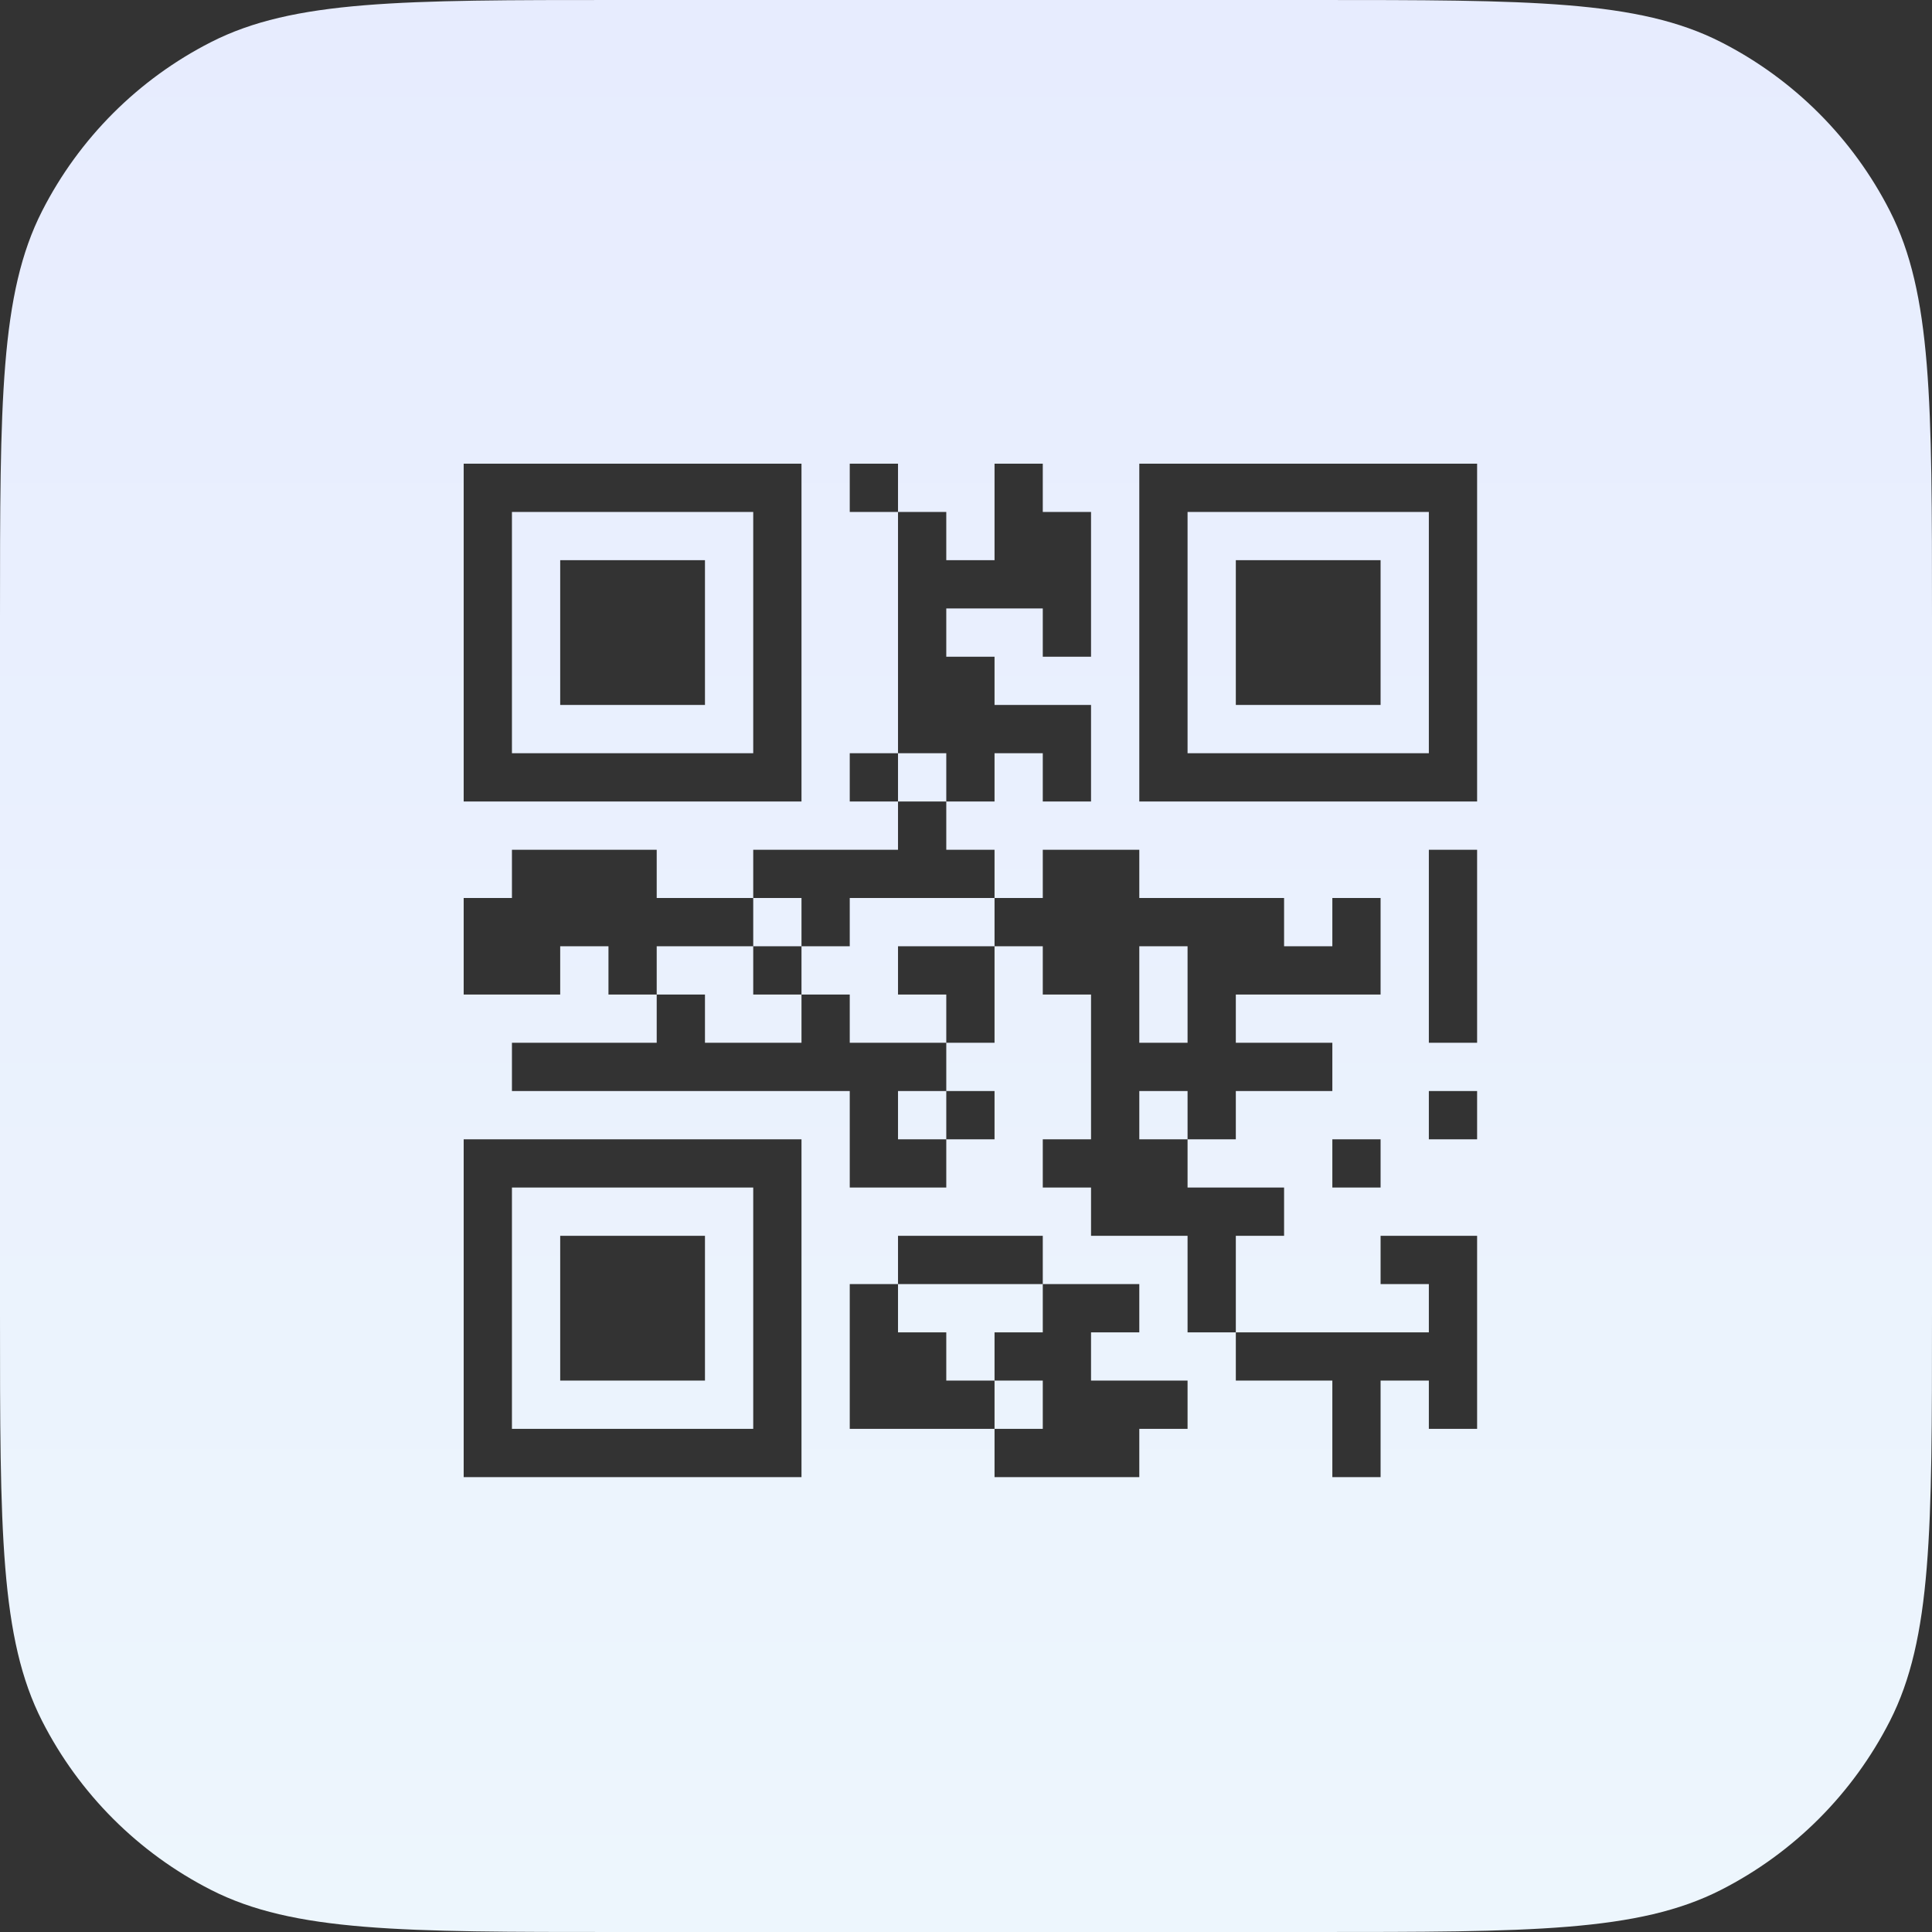 <svg xmlns="http://www.w3.org/2000/svg" width="100" height="100" viewBox="0 0 100 100" fill="none"><rect x="0" y="0" width="100" height="100" fill="#333333" stroke="none"/><path fill-rule="evenodd" clip-rule="evenodd" d="M2.18 10.92C0 15.198 0 20.799 0 32V68C0 79.201 0 84.802 2.18 89.08C4.097 92.843 7.157 95.903 10.92 97.82C15.198 100 20.799 100 32 100H68C79.201 100 84.802 100 89.08 97.82C92.843 95.903 95.903 92.843 97.82 89.08C100 84.802 100 79.201 100 68V32C100 20.799 100 15.198 97.82 10.92C95.903 7.157 92.843 4.097 89.08 2.18C84.802 0 79.201 0 68 0H32C20.799 0 15.198 0 10.92 2.18C7.157 4.097 4.097 7.157 2.18 10.92ZM24 24H26.498H28.996H31.494H33.991H36.489H38.987H41.485V26.498V28.996V31.494V33.991V36.489V38.987V41.485H38.987H36.489H33.991H31.494H28.996H26.498H24V38.987V36.489V33.991V31.494V28.996V26.498V24ZM38.987 38.987H36.489H33.991H31.494H28.996H26.498V36.489V33.991V31.494V28.996V26.498H28.996H31.494H33.991H36.489H38.987V28.996V31.494V33.991V36.489V38.987ZM43.983 24H46.481V26.498H43.983V24ZM48.979 41.485H51.477V38.987H53.974V41.485H56.472V38.987V36.489H53.974H51.477V33.991H48.979V31.494H51.477H53.974V33.991H56.472V31.494V28.996V26.498H53.974V24H51.477V26.498V28.996H48.979V26.498H46.481V28.996V31.494V33.991V36.489V38.987H43.983V41.485H46.481V43.983L43.983 43.983H41.485H38.987V46.481H36.489H33.991V43.983H31.494H28.996H26.498V46.481H24V48.979V51.477H26.498H28.996V48.979H31.494V51.477H33.991V53.974H31.494H28.996H26.498V56.472H28.996H31.494H33.991H36.489H38.987H41.485H43.983L43.983 58.97V61.468H46.481H48.979V58.97H51.477V56.472H48.979V53.974H51.477V51.477V48.979H53.974V51.477H56.472V53.974V56.472V58.97H53.974V61.468H56.472V63.966H58.97H61.468V66.464V68.962H63.966V71.459H66.464H68.962V73.957V76.455H71.459V73.957V71.459H73.957V73.957H76.455V71.459V68.962V66.464V63.966H73.957H71.459V66.464H73.957V68.962H71.459H68.962H66.464H63.966V66.464V63.966H66.464V61.468H63.966H61.468V58.97H63.966V56.472H66.464H68.962V53.974H66.464H63.966V51.477H66.464H68.962H71.459V48.979V46.481H68.962V48.979H66.464V46.481H63.966H61.468H58.97V43.983H56.472H53.974V46.481H51.477V43.983L48.979 43.983V41.485ZM41.485 48.979H43.983V46.481H46.481H48.979H51.477V48.979H48.979H46.481V51.477H48.979V53.974H46.481H43.983V51.477H41.485V48.979ZM38.987 48.979V46.481H41.485V48.979H38.987ZM38.987 48.979H36.489H33.991V51.477H36.489V53.974H38.987H41.485V51.477H38.987V48.979ZM61.468 58.97V56.472H58.97V58.97H61.468ZM48.979 56.472V58.97H46.481V56.472H48.979ZM48.979 41.485V38.987H46.481V41.485H48.979ZM61.468 53.974H58.97V51.477V48.979H61.468V51.477V53.974ZM58.97 24H61.468H63.966H66.464H68.962H71.459H73.957H76.455V26.498V28.996V31.494V33.991V36.489V38.987V41.485H73.957H71.459H68.962H66.464H63.966H61.468H58.97V38.987V36.489V33.991V31.494V28.996V26.498V24ZM73.957 38.987H71.459H68.962H66.464H63.966H61.468V36.489V33.991V31.494V28.996V26.498H63.966H66.464H68.962H71.459H73.957V28.996V31.494V33.991V36.489V38.987ZM31.494 28.996H28.996V31.494V33.991V36.489H31.494H33.991H36.489V33.991V31.494V28.996H33.991H31.494ZM63.966 28.996H66.464H68.962H71.459V31.494V33.991V36.489H68.962H66.464H63.966V33.991V31.494V28.996ZM73.957 43.983H76.455V46.481V48.979V51.477V53.974H73.957V51.477V48.979V46.481V43.983ZM76.455 56.472H73.957V58.97H76.455V56.472ZM24 58.97H26.498H28.996H31.494H33.991H36.489H38.987H41.485V61.468V63.966V66.464V68.962V71.459V73.957V76.455H38.987H36.489H33.991H31.494H28.996H26.498H24V73.957V71.459V68.962V66.464V63.966V61.468V58.97ZM38.987 73.957H36.489H33.991H31.494H28.996H26.498V71.459V68.962V66.464V63.966V61.468H28.996H31.494H33.991H36.489H38.987V63.966V66.464V68.962V71.459V73.957ZM68.962 58.97H71.459V61.468H68.962V58.97ZM28.996 63.966H31.494H33.991H36.489V66.464V68.962V71.459H33.991H31.494H28.996V68.962V66.464V63.966ZM46.481 63.966H48.979H51.477H53.974V66.464H51.477H48.979H46.481V63.966ZM51.477 71.459H48.979V68.962H46.481V66.464H43.983V68.962V71.459V73.957H46.481H48.979H51.477V76.455H53.974H56.472H58.97V73.957H61.468V71.459H58.97H56.472V68.962H58.97V66.464H56.472H53.974V68.962H51.477V71.459ZM51.477 71.459H53.974V73.957H51.477V71.459Z" fill="url(#paint0_linear_1344_369)"></path><defs><linearGradient id="paint0_linear_1344_369" x1="50" y1="0" x2="50" y2="100" gradientUnits="userSpaceOnUse"><stop stop-color="#E7ECFE"></stop><stop offset="1" stop-color="#EDF6FD"></stop></linearGradient></defs></svg>